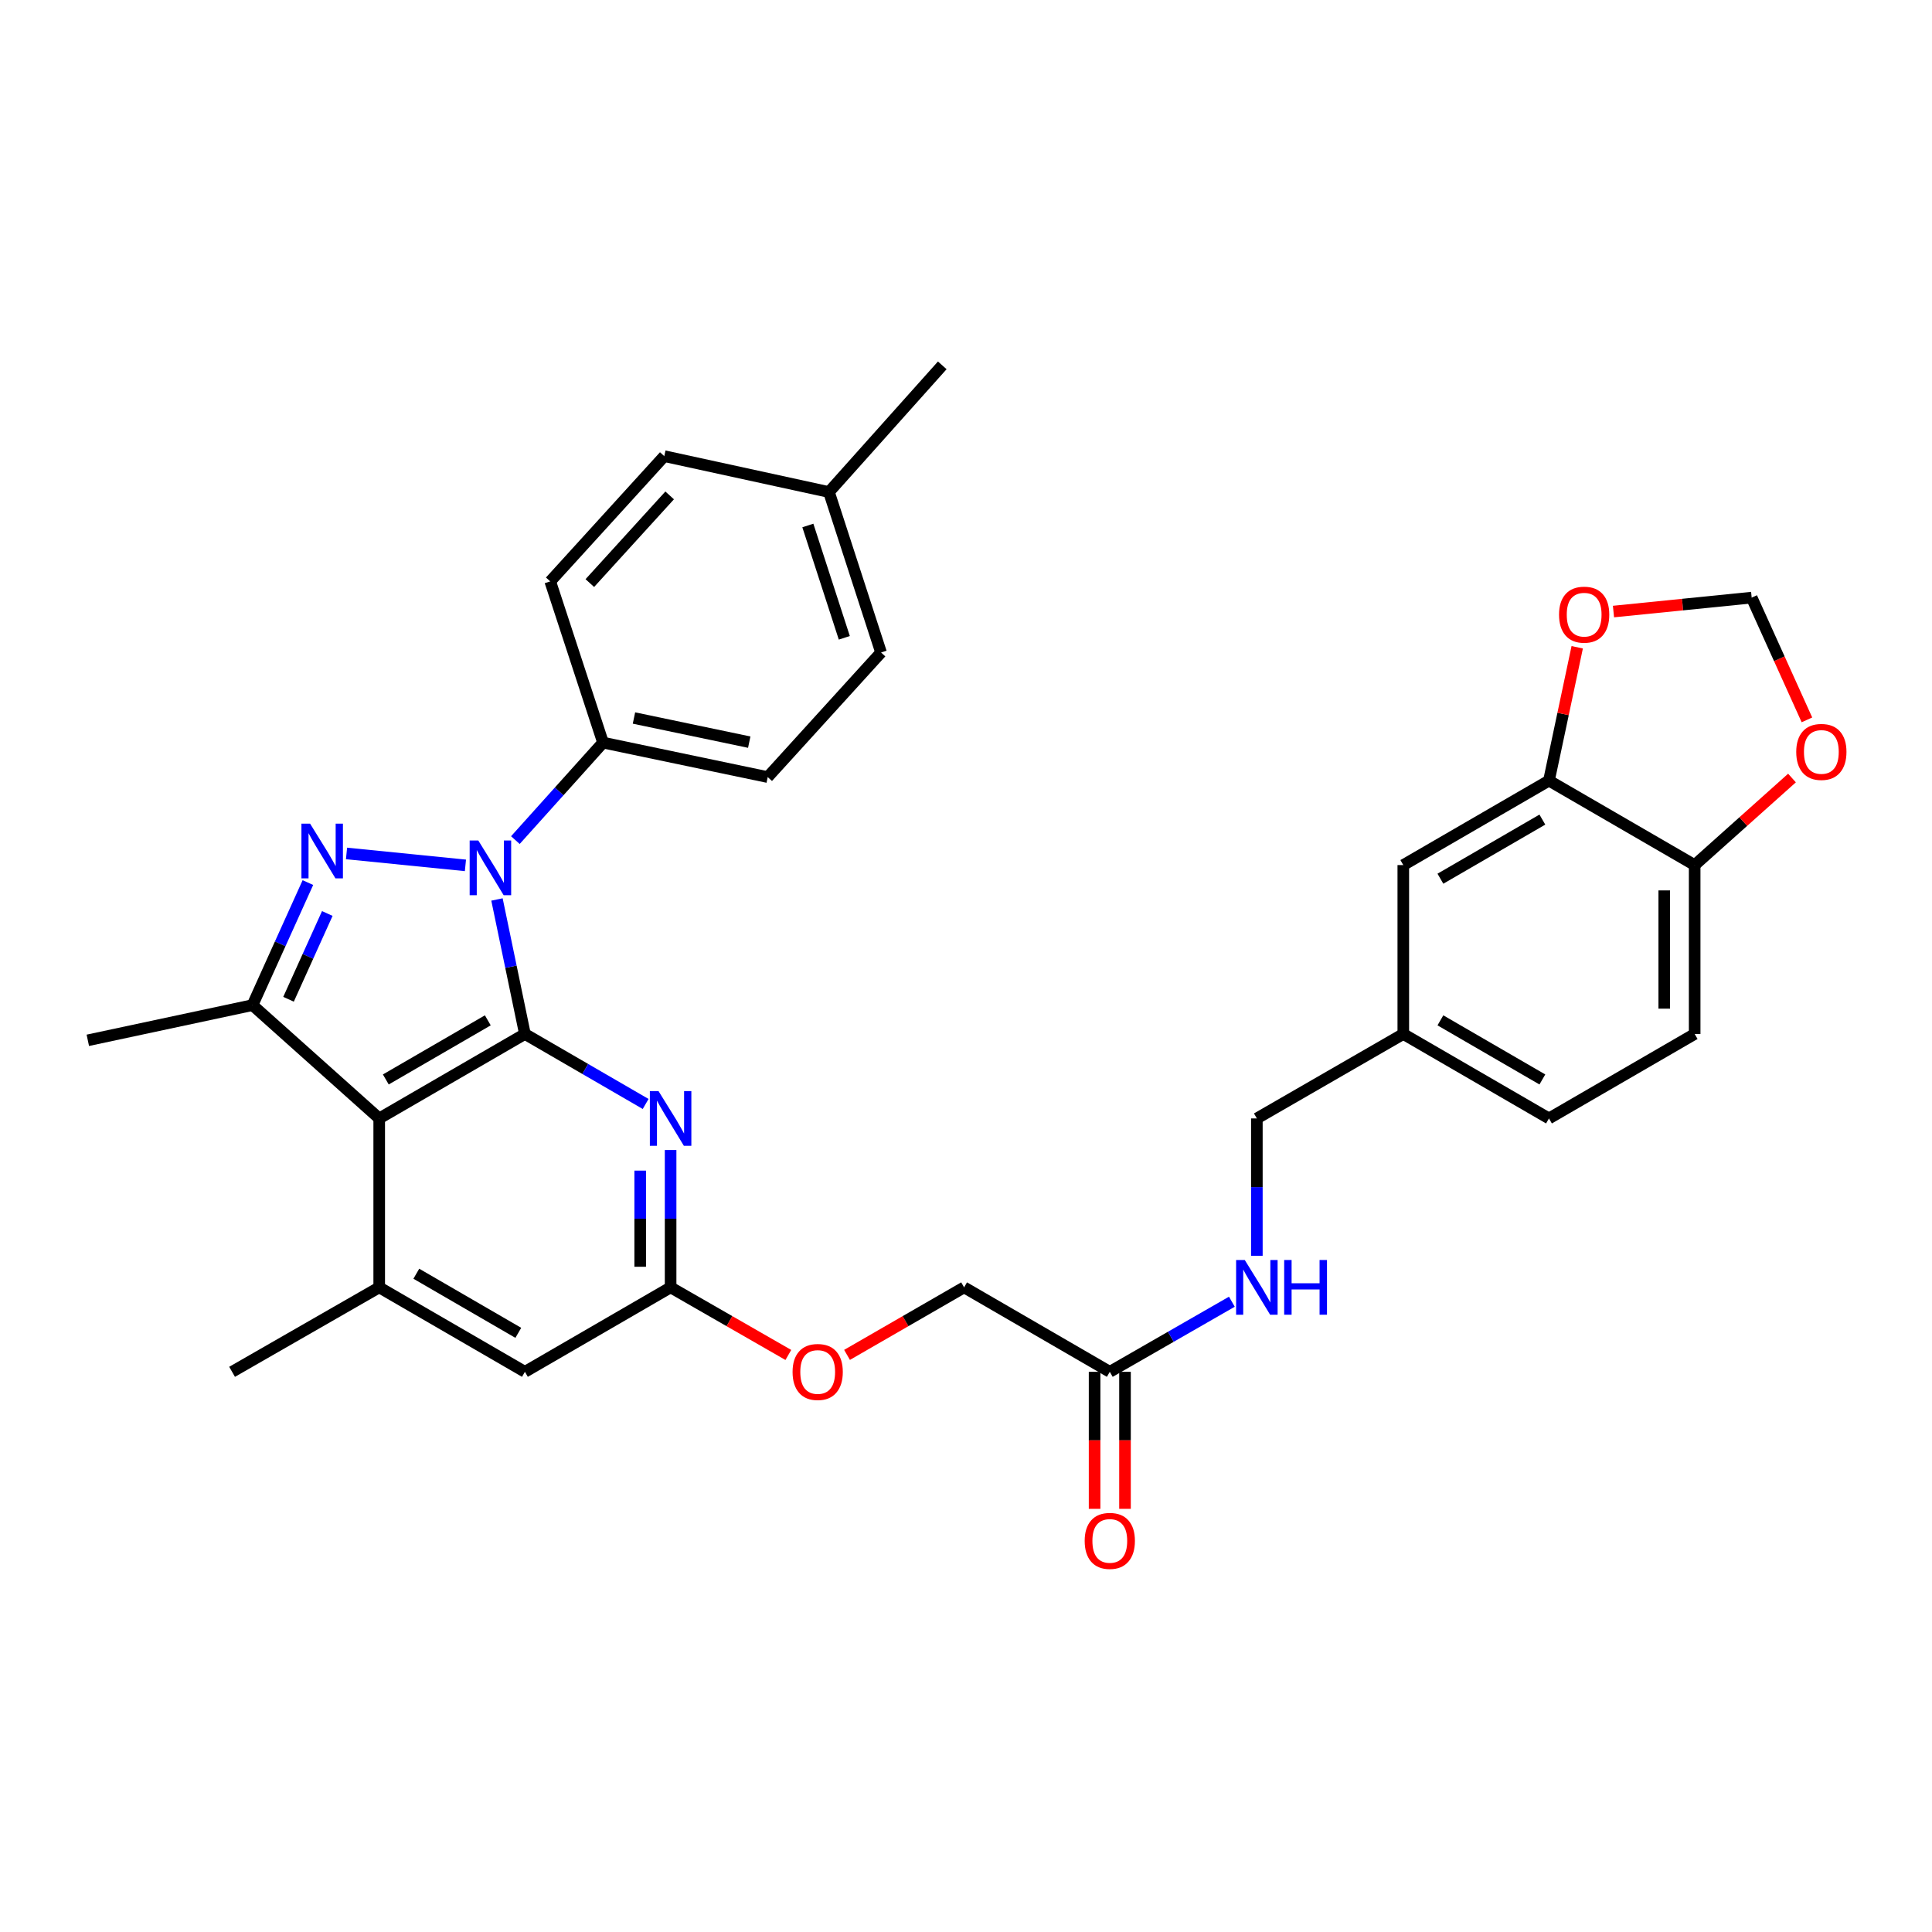 <?xml version='1.0' encoding='iso-8859-1'?>
<svg version='1.1' baseProfile='full'
              xmlns='http://www.w3.org/2000/svg'
                      xmlns:rdkit='http://www.rdkit.org/xml'
                      xmlns:xlink='http://www.w3.org/1999/xlink'
                  xml:space='preserve'
width='1000px' height='1000px' viewBox='0 0 1000 1000'>
<!-- END OF HEADER -->
<rect style='opacity:1.0;fill:#FFFFFF;stroke:none' width='1000' height='1000' x='0' y='0'> </rect>
<path class='bond-0' d='M 271.693,535.187 L 264.463,500.377' style='fill:none;fill-rule:evenodd;stroke:#000000;stroke-width:6px;stroke-linecap:butt;stroke-linejoin:miter;stroke-opacity:1' />
<path class='bond-0' d='M 264.463,500.377 L 257.233,465.566' style='fill:none;fill-rule:evenodd;stroke:#0000FF;stroke-width:6px;stroke-linecap:butt;stroke-linejoin:miter;stroke-opacity:1' />
<path class='bond-2' d='M 271.693,535.187 L 196.28,578.901' style='fill:none;fill-rule:evenodd;stroke:#000000;stroke-width:6px;stroke-linecap:butt;stroke-linejoin:miter;stroke-opacity:1' />
<path class='bond-2' d='M 252.487,528.126 L 199.698,558.726' style='fill:none;fill-rule:evenodd;stroke:#000000;stroke-width:6px;stroke-linecap:butt;stroke-linejoin:miter;stroke-opacity:1' />
<path class='bond-4' d='M 271.693,535.187 L 302.939,553.3' style='fill:none;fill-rule:evenodd;stroke:#000000;stroke-width:6px;stroke-linecap:butt;stroke-linejoin:miter;stroke-opacity:1' />
<path class='bond-4' d='M 302.939,553.3 L 334.186,571.412' style='fill:none;fill-rule:evenodd;stroke:#0000FF;stroke-width:6px;stroke-linecap:butt;stroke-linejoin:miter;stroke-opacity:1' />
<path class='bond-1' d='M 240.908,447.914 L 179.362,441.74' style='fill:none;fill-rule:evenodd;stroke:#0000FF;stroke-width:6px;stroke-linecap:butt;stroke-linejoin:miter;stroke-opacity:1' />
<path class='bond-7' d='M 266.756,434.839 L 289.442,409.605' style='fill:none;fill-rule:evenodd;stroke:#0000FF;stroke-width:6px;stroke-linecap:butt;stroke-linejoin:miter;stroke-opacity:1' />
<path class='bond-7' d='M 289.442,409.605 L 312.127,384.37' style='fill:none;fill-rule:evenodd;stroke:#000000;stroke-width:6px;stroke-linecap:butt;stroke-linejoin:miter;stroke-opacity:1' />
<path class='bond-32' d='M 159.368,456.824 L 145.032,488.538' style='fill:none;fill-rule:evenodd;stroke:#0000FF;stroke-width:6px;stroke-linecap:butt;stroke-linejoin:miter;stroke-opacity:1' />
<path class='bond-32' d='M 145.032,488.538 L 130.696,520.251' style='fill:none;fill-rule:evenodd;stroke:#000000;stroke-width:6px;stroke-linecap:butt;stroke-linejoin:miter;stroke-opacity:1' />
<path class='bond-32' d='M 169.41,472.822 L 159.375,495.021' style='fill:none;fill-rule:evenodd;stroke:#0000FF;stroke-width:6px;stroke-linecap:butt;stroke-linejoin:miter;stroke-opacity:1' />
<path class='bond-32' d='M 159.375,495.021 L 149.34,517.221' style='fill:none;fill-rule:evenodd;stroke:#000000;stroke-width:6px;stroke-linecap:butt;stroke-linejoin:miter;stroke-opacity:1' />
<path class='bond-3' d='M 196.28,578.901 L 130.696,520.251' style='fill:none;fill-rule:evenodd;stroke:#000000;stroke-width:6px;stroke-linecap:butt;stroke-linejoin:miter;stroke-opacity:1' />
<path class='bond-5' d='M 196.28,578.901 L 196.28,666.337' style='fill:none;fill-rule:evenodd;stroke:#000000;stroke-width:6px;stroke-linecap:butt;stroke-linejoin:miter;stroke-opacity:1' />
<path class='bond-25' d='M 130.696,520.251 L 45.455,538.466' style='fill:none;fill-rule:evenodd;stroke:#000000;stroke-width:6px;stroke-linecap:butt;stroke-linejoin:miter;stroke-opacity:1' />
<path class='bond-6' d='M 347.105,595.247 L 347.105,630.792' style='fill:none;fill-rule:evenodd;stroke:#0000FF;stroke-width:6px;stroke-linecap:butt;stroke-linejoin:miter;stroke-opacity:1' />
<path class='bond-6' d='M 347.105,630.792 L 347.105,666.337' style='fill:none;fill-rule:evenodd;stroke:#000000;stroke-width:6px;stroke-linecap:butt;stroke-linejoin:miter;stroke-opacity:1' />
<path class='bond-6' d='M 331.365,605.91 L 331.365,630.792' style='fill:none;fill-rule:evenodd;stroke:#0000FF;stroke-width:6px;stroke-linecap:butt;stroke-linejoin:miter;stroke-opacity:1' />
<path class='bond-6' d='M 331.365,630.792 L 331.365,655.674' style='fill:none;fill-rule:evenodd;stroke:#000000;stroke-width:6px;stroke-linecap:butt;stroke-linejoin:miter;stroke-opacity:1' />
<path class='bond-30' d='M 196.28,666.337 L 120.124,710.051' style='fill:none;fill-rule:evenodd;stroke:#000000;stroke-width:6px;stroke-linecap:butt;stroke-linejoin:miter;stroke-opacity:1' />
<path class='bond-33' d='M 196.28,666.337 L 271.693,710.051' style='fill:none;fill-rule:evenodd;stroke:#000000;stroke-width:6px;stroke-linecap:butt;stroke-linejoin:miter;stroke-opacity:1' />
<path class='bond-33' d='M 215.486,659.277 L 268.274,689.876' style='fill:none;fill-rule:evenodd;stroke:#000000;stroke-width:6px;stroke-linecap:butt;stroke-linejoin:miter;stroke-opacity:1' />
<path class='bond-9' d='M 347.105,666.337 L 271.693,710.051' style='fill:none;fill-rule:evenodd;stroke:#000000;stroke-width:6px;stroke-linecap:butt;stroke-linejoin:miter;stroke-opacity:1' />
<path class='bond-17' d='M 347.105,666.337 L 377.573,683.832' style='fill:none;fill-rule:evenodd;stroke:#000000;stroke-width:6px;stroke-linecap:butt;stroke-linejoin:miter;stroke-opacity:1' />
<path class='bond-17' d='M 377.573,683.832 L 408.04,701.326' style='fill:none;fill-rule:evenodd;stroke:#FF0000;stroke-width:6px;stroke-linecap:butt;stroke-linejoin:miter;stroke-opacity:1' />
<path class='bond-19' d='M 312.127,384.37 L 397.369,402.218' style='fill:none;fill-rule:evenodd;stroke:#000000;stroke-width:6px;stroke-linecap:butt;stroke-linejoin:miter;stroke-opacity:1' />
<path class='bond-19' d='M 328.139,371.641 L 387.808,384.135' style='fill:none;fill-rule:evenodd;stroke:#000000;stroke-width:6px;stroke-linecap:butt;stroke-linejoin:miter;stroke-opacity:1' />
<path class='bond-20' d='M 312.127,384.37 L 284.801,300.93' style='fill:none;fill-rule:evenodd;stroke:#000000;stroke-width:6px;stroke-linecap:butt;stroke-linejoin:miter;stroke-opacity:1' />
<path class='bond-8' d='M 801.741,404.046 L 726.346,447.759' style='fill:none;fill-rule:evenodd;stroke:#000000;stroke-width:6px;stroke-linecap:butt;stroke-linejoin:miter;stroke-opacity:1' />
<path class='bond-8' d='M 798.327,424.219 L 745.551,454.819' style='fill:none;fill-rule:evenodd;stroke:#000000;stroke-width:6px;stroke-linecap:butt;stroke-linejoin:miter;stroke-opacity:1' />
<path class='bond-12' d='M 801.741,404.046 L 809.053,369.536' style='fill:none;fill-rule:evenodd;stroke:#000000;stroke-width:6px;stroke-linecap:butt;stroke-linejoin:miter;stroke-opacity:1' />
<path class='bond-12' d='M 809.053,369.536 L 816.364,335.027' style='fill:none;fill-rule:evenodd;stroke:#FF0000;stroke-width:6px;stroke-linecap:butt;stroke-linejoin:miter;stroke-opacity:1' />
<path class='bond-35' d='M 801.741,404.046 L 877.154,447.759' style='fill:none;fill-rule:evenodd;stroke:#000000;stroke-width:6px;stroke-linecap:butt;stroke-linejoin:miter;stroke-opacity:1' />
<path class='bond-10' d='M 574.428,710.051 L 499.015,666.337' style='fill:none;fill-rule:evenodd;stroke:#000000;stroke-width:6px;stroke-linecap:butt;stroke-linejoin:miter;stroke-opacity:1' />
<path class='bond-15' d='M 574.428,710.051 L 606.021,691.908' style='fill:none;fill-rule:evenodd;stroke:#000000;stroke-width:6px;stroke-linecap:butt;stroke-linejoin:miter;stroke-opacity:1' />
<path class='bond-15' d='M 606.021,691.908 L 637.614,673.765' style='fill:none;fill-rule:evenodd;stroke:#0000FF;stroke-width:6px;stroke-linecap:butt;stroke-linejoin:miter;stroke-opacity:1' />
<path class='bond-18' d='M 566.558,710.051 L 566.558,745.512' style='fill:none;fill-rule:evenodd;stroke:#000000;stroke-width:6px;stroke-linecap:butt;stroke-linejoin:miter;stroke-opacity:1' />
<path class='bond-18' d='M 566.558,745.512 L 566.558,780.973' style='fill:none;fill-rule:evenodd;stroke:#FF0000;stroke-width:6px;stroke-linecap:butt;stroke-linejoin:miter;stroke-opacity:1' />
<path class='bond-18' d='M 582.298,710.051 L 582.298,745.512' style='fill:none;fill-rule:evenodd;stroke:#000000;stroke-width:6px;stroke-linecap:butt;stroke-linejoin:miter;stroke-opacity:1' />
<path class='bond-18' d='M 582.298,745.512 L 582.298,780.973' style='fill:none;fill-rule:evenodd;stroke:#FF0000;stroke-width:6px;stroke-linecap:butt;stroke-linejoin:miter;stroke-opacity:1' />
<path class='bond-11' d='M 877.154,447.759 L 877.154,535.187' style='fill:none;fill-rule:evenodd;stroke:#000000;stroke-width:6px;stroke-linecap:butt;stroke-linejoin:miter;stroke-opacity:1' />
<path class='bond-11' d='M 861.414,460.873 L 861.414,522.073' style='fill:none;fill-rule:evenodd;stroke:#000000;stroke-width:6px;stroke-linecap:butt;stroke-linejoin:miter;stroke-opacity:1' />
<path class='bond-13' d='M 877.154,447.759 L 902.342,425.232' style='fill:none;fill-rule:evenodd;stroke:#000000;stroke-width:6px;stroke-linecap:butt;stroke-linejoin:miter;stroke-opacity:1' />
<path class='bond-13' d='M 902.342,425.232 L 927.53,402.704' style='fill:none;fill-rule:evenodd;stroke:#FF0000;stroke-width:6px;stroke-linecap:butt;stroke-linejoin:miter;stroke-opacity:1' />
<path class='bond-14' d='M 835.135,316.539 L 870.901,312.932' style='fill:none;fill-rule:evenodd;stroke:#FF0000;stroke-width:6px;stroke-linecap:butt;stroke-linejoin:miter;stroke-opacity:1' />
<path class='bond-14' d='M 870.901,312.932 L 906.667,309.325' style='fill:none;fill-rule:evenodd;stroke:#000000;stroke-width:6px;stroke-linecap:butt;stroke-linejoin:miter;stroke-opacity:1' />
<path class='bond-36' d='M 935.267,372.601 L 920.967,340.963' style='fill:none;fill-rule:evenodd;stroke:#FF0000;stroke-width:6px;stroke-linecap:butt;stroke-linejoin:miter;stroke-opacity:1' />
<path class='bond-36' d='M 920.967,340.963 L 906.667,309.325' style='fill:none;fill-rule:evenodd;stroke:#000000;stroke-width:6px;stroke-linecap:butt;stroke-linejoin:miter;stroke-opacity:1' />
<path class='bond-24' d='M 650.549,649.991 L 650.549,614.446' style='fill:none;fill-rule:evenodd;stroke:#0000FF;stroke-width:6px;stroke-linecap:butt;stroke-linejoin:miter;stroke-opacity:1' />
<path class='bond-24' d='M 650.549,614.446 L 650.549,578.901' style='fill:none;fill-rule:evenodd;stroke:#000000;stroke-width:6px;stroke-linecap:butt;stroke-linejoin:miter;stroke-opacity:1' />
<path class='bond-16' d='M 726.346,447.759 L 726.346,535.187' style='fill:none;fill-rule:evenodd;stroke:#000000;stroke-width:6px;stroke-linecap:butt;stroke-linejoin:miter;stroke-opacity:1' />
<path class='bond-22' d='M 438.422,701.29 L 468.719,683.814' style='fill:none;fill-rule:evenodd;stroke:#FF0000;stroke-width:6px;stroke-linecap:butt;stroke-linejoin:miter;stroke-opacity:1' />
<path class='bond-22' d='M 468.719,683.814 L 499.015,666.337' style='fill:none;fill-rule:evenodd;stroke:#000000;stroke-width:6px;stroke-linecap:butt;stroke-linejoin:miter;stroke-opacity:1' />
<path class='bond-28' d='M 397.369,402.218 L 456.027,337.727' style='fill:none;fill-rule:evenodd;stroke:#000000;stroke-width:6px;stroke-linecap:butt;stroke-linejoin:miter;stroke-opacity:1' />
<path class='bond-27' d='M 284.801,300.93 L 343.826,236.098' style='fill:none;fill-rule:evenodd;stroke:#000000;stroke-width:6px;stroke-linecap:butt;stroke-linejoin:miter;stroke-opacity:1' />
<path class='bond-27' d='M 305.293,301.802 L 346.611,256.42' style='fill:none;fill-rule:evenodd;stroke:#000000;stroke-width:6px;stroke-linecap:butt;stroke-linejoin:miter;stroke-opacity:1' />
<path class='bond-21' d='M 877.154,535.187 L 801.741,578.901' style='fill:none;fill-rule:evenodd;stroke:#000000;stroke-width:6px;stroke-linecap:butt;stroke-linejoin:miter;stroke-opacity:1' />
<path class='bond-23' d='M 726.346,535.187 L 650.549,578.901' style='fill:none;fill-rule:evenodd;stroke:#000000;stroke-width:6px;stroke-linecap:butt;stroke-linejoin:miter;stroke-opacity:1' />
<path class='bond-26' d='M 726.346,535.187 L 801.741,578.901' style='fill:none;fill-rule:evenodd;stroke:#000000;stroke-width:6px;stroke-linecap:butt;stroke-linejoin:miter;stroke-opacity:1' />
<path class='bond-26' d='M 745.551,528.127 L 798.327,558.727' style='fill:none;fill-rule:evenodd;stroke:#000000;stroke-width:6px;stroke-linecap:butt;stroke-linejoin:miter;stroke-opacity:1' />
<path class='bond-29' d='M 343.826,236.098 L 429.068,254.672' style='fill:none;fill-rule:evenodd;stroke:#000000;stroke-width:6px;stroke-linecap:butt;stroke-linejoin:miter;stroke-opacity:1' />
<path class='bond-34' d='M 456.027,337.727 L 429.068,254.672' style='fill:none;fill-rule:evenodd;stroke:#000000;stroke-width:6px;stroke-linecap:butt;stroke-linejoin:miter;stroke-opacity:1' />
<path class='bond-34' d='M 437.012,330.128 L 418.14,271.99' style='fill:none;fill-rule:evenodd;stroke:#000000;stroke-width:6px;stroke-linecap:butt;stroke-linejoin:miter;stroke-opacity:1' />
<path class='bond-31' d='M 429.068,254.672 L 487.717,189.105' style='fill:none;fill-rule:evenodd;stroke:#000000;stroke-width:6px;stroke-linecap:butt;stroke-linejoin:miter;stroke-opacity:1' />
<path  class='atom-1' d='M 247.576 435.051
L 256.856 450.051
Q 257.776 451.531, 259.256 454.211
Q 260.736 456.891, 260.816 457.051
L 260.816 435.051
L 264.576 435.051
L 264.576 463.371
L 260.696 463.371
L 250.736 446.971
Q 249.576 445.051, 248.336 442.851
Q 247.136 440.651, 246.776 439.971
L 246.776 463.371
L 243.096 463.371
L 243.096 435.051
L 247.576 435.051
' fill='#0000FF'/>
<path  class='atom-2' d='M 160.498 426.315
L 169.778 441.315
Q 170.698 442.795, 172.178 445.475
Q 173.658 448.155, 173.738 448.315
L 173.738 426.315
L 177.498 426.315
L 177.498 454.635
L 173.618 454.635
L 163.658 438.235
Q 162.498 436.315, 161.258 434.115
Q 160.058 431.915, 159.698 431.235
L 159.698 454.635
L 156.018 454.635
L 156.018 426.315
L 160.498 426.315
' fill='#0000FF'/>
<path  class='atom-5' d='M 340.845 564.741
L 350.125 579.741
Q 351.045 581.221, 352.525 583.901
Q 354.005 586.581, 354.085 586.741
L 354.085 564.741
L 357.845 564.741
L 357.845 593.061
L 353.965 593.061
L 344.005 576.661
Q 342.845 574.741, 341.605 572.541
Q 340.405 570.341, 340.045 569.661
L 340.045 593.061
L 336.365 593.061
L 336.365 564.741
L 340.845 564.741
' fill='#0000FF'/>
<path  class='atom-13' d='M 806.956 318.149
Q 806.956 311.349, 810.316 307.549
Q 813.676 303.749, 819.956 303.749
Q 826.236 303.749, 829.596 307.549
Q 832.956 311.349, 832.956 318.149
Q 832.956 325.029, 829.556 328.949
Q 826.156 332.829, 819.956 332.829
Q 813.716 332.829, 810.316 328.949
Q 806.956 325.069, 806.956 318.149
M 819.956 329.629
Q 824.276 329.629, 826.596 326.749
Q 828.956 323.829, 828.956 318.149
Q 828.956 312.589, 826.596 309.789
Q 824.276 306.949, 819.956 306.949
Q 815.636 306.949, 813.276 309.749
Q 810.956 312.549, 810.956 318.149
Q 810.956 323.869, 813.276 326.749
Q 815.636 329.629, 819.956 329.629
' fill='#FF0000'/>
<path  class='atom-14' d='M 929.729 389.19
Q 929.729 382.39, 933.089 378.59
Q 936.449 374.79, 942.729 374.79
Q 949.009 374.79, 952.369 378.59
Q 955.729 382.39, 955.729 389.19
Q 955.729 396.07, 952.329 399.99
Q 948.929 403.87, 942.729 403.87
Q 936.489 403.87, 933.089 399.99
Q 929.729 396.11, 929.729 389.19
M 942.729 400.67
Q 947.049 400.67, 949.369 397.79
Q 951.729 394.87, 951.729 389.19
Q 951.729 383.63, 949.369 380.83
Q 947.049 377.99, 942.729 377.99
Q 938.409 377.99, 936.049 380.79
Q 933.729 383.59, 933.729 389.19
Q 933.729 394.91, 936.049 397.79
Q 938.409 400.67, 942.729 400.67
' fill='#FF0000'/>
<path  class='atom-16' d='M 644.289 652.177
L 653.569 667.177
Q 654.489 668.657, 655.969 671.337
Q 657.449 674.017, 657.529 674.177
L 657.529 652.177
L 661.289 652.177
L 661.289 680.497
L 657.409 680.497
L 647.449 664.097
Q 646.289 662.177, 645.049 659.977
Q 643.849 657.777, 643.489 657.097
L 643.489 680.497
L 639.809 680.497
L 639.809 652.177
L 644.289 652.177
' fill='#0000FF'/>
<path  class='atom-16' d='M 664.689 652.177
L 668.529 652.177
L 668.529 664.217
L 683.009 664.217
L 683.009 652.177
L 686.849 652.177
L 686.849 680.497
L 683.009 680.497
L 683.009 667.417
L 668.529 667.417
L 668.529 680.497
L 664.689 680.497
L 664.689 652.177
' fill='#0000FF'/>
<path  class='atom-18' d='M 410.235 710.131
Q 410.235 703.331, 413.595 699.531
Q 416.955 695.731, 423.235 695.731
Q 429.515 695.731, 432.875 699.531
Q 436.235 703.331, 436.235 710.131
Q 436.235 717.011, 432.835 720.931
Q 429.435 724.811, 423.235 724.811
Q 416.995 724.811, 413.595 720.931
Q 410.235 717.051, 410.235 710.131
M 423.235 721.611
Q 427.555 721.611, 429.875 718.731
Q 432.235 715.811, 432.235 710.131
Q 432.235 704.571, 429.875 701.771
Q 427.555 698.931, 423.235 698.931
Q 418.915 698.931, 416.555 701.731
Q 414.235 704.531, 414.235 710.131
Q 414.235 715.851, 416.555 718.731
Q 418.915 721.611, 423.235 721.611
' fill='#FF0000'/>
<path  class='atom-19' d='M 561.428 797.559
Q 561.428 790.759, 564.788 786.959
Q 568.148 783.159, 574.428 783.159
Q 580.708 783.159, 584.068 786.959
Q 587.428 790.759, 587.428 797.559
Q 587.428 804.439, 584.028 808.359
Q 580.628 812.239, 574.428 812.239
Q 568.188 812.239, 564.788 808.359
Q 561.428 804.479, 561.428 797.559
M 574.428 809.039
Q 578.748 809.039, 581.068 806.159
Q 583.428 803.239, 583.428 797.559
Q 583.428 791.999, 581.068 789.199
Q 578.748 786.359, 574.428 786.359
Q 570.108 786.359, 567.748 789.159
Q 565.428 791.959, 565.428 797.559
Q 565.428 803.279, 567.748 806.159
Q 570.108 809.039, 574.428 809.039
' fill='#FF0000'/>
</svg>
